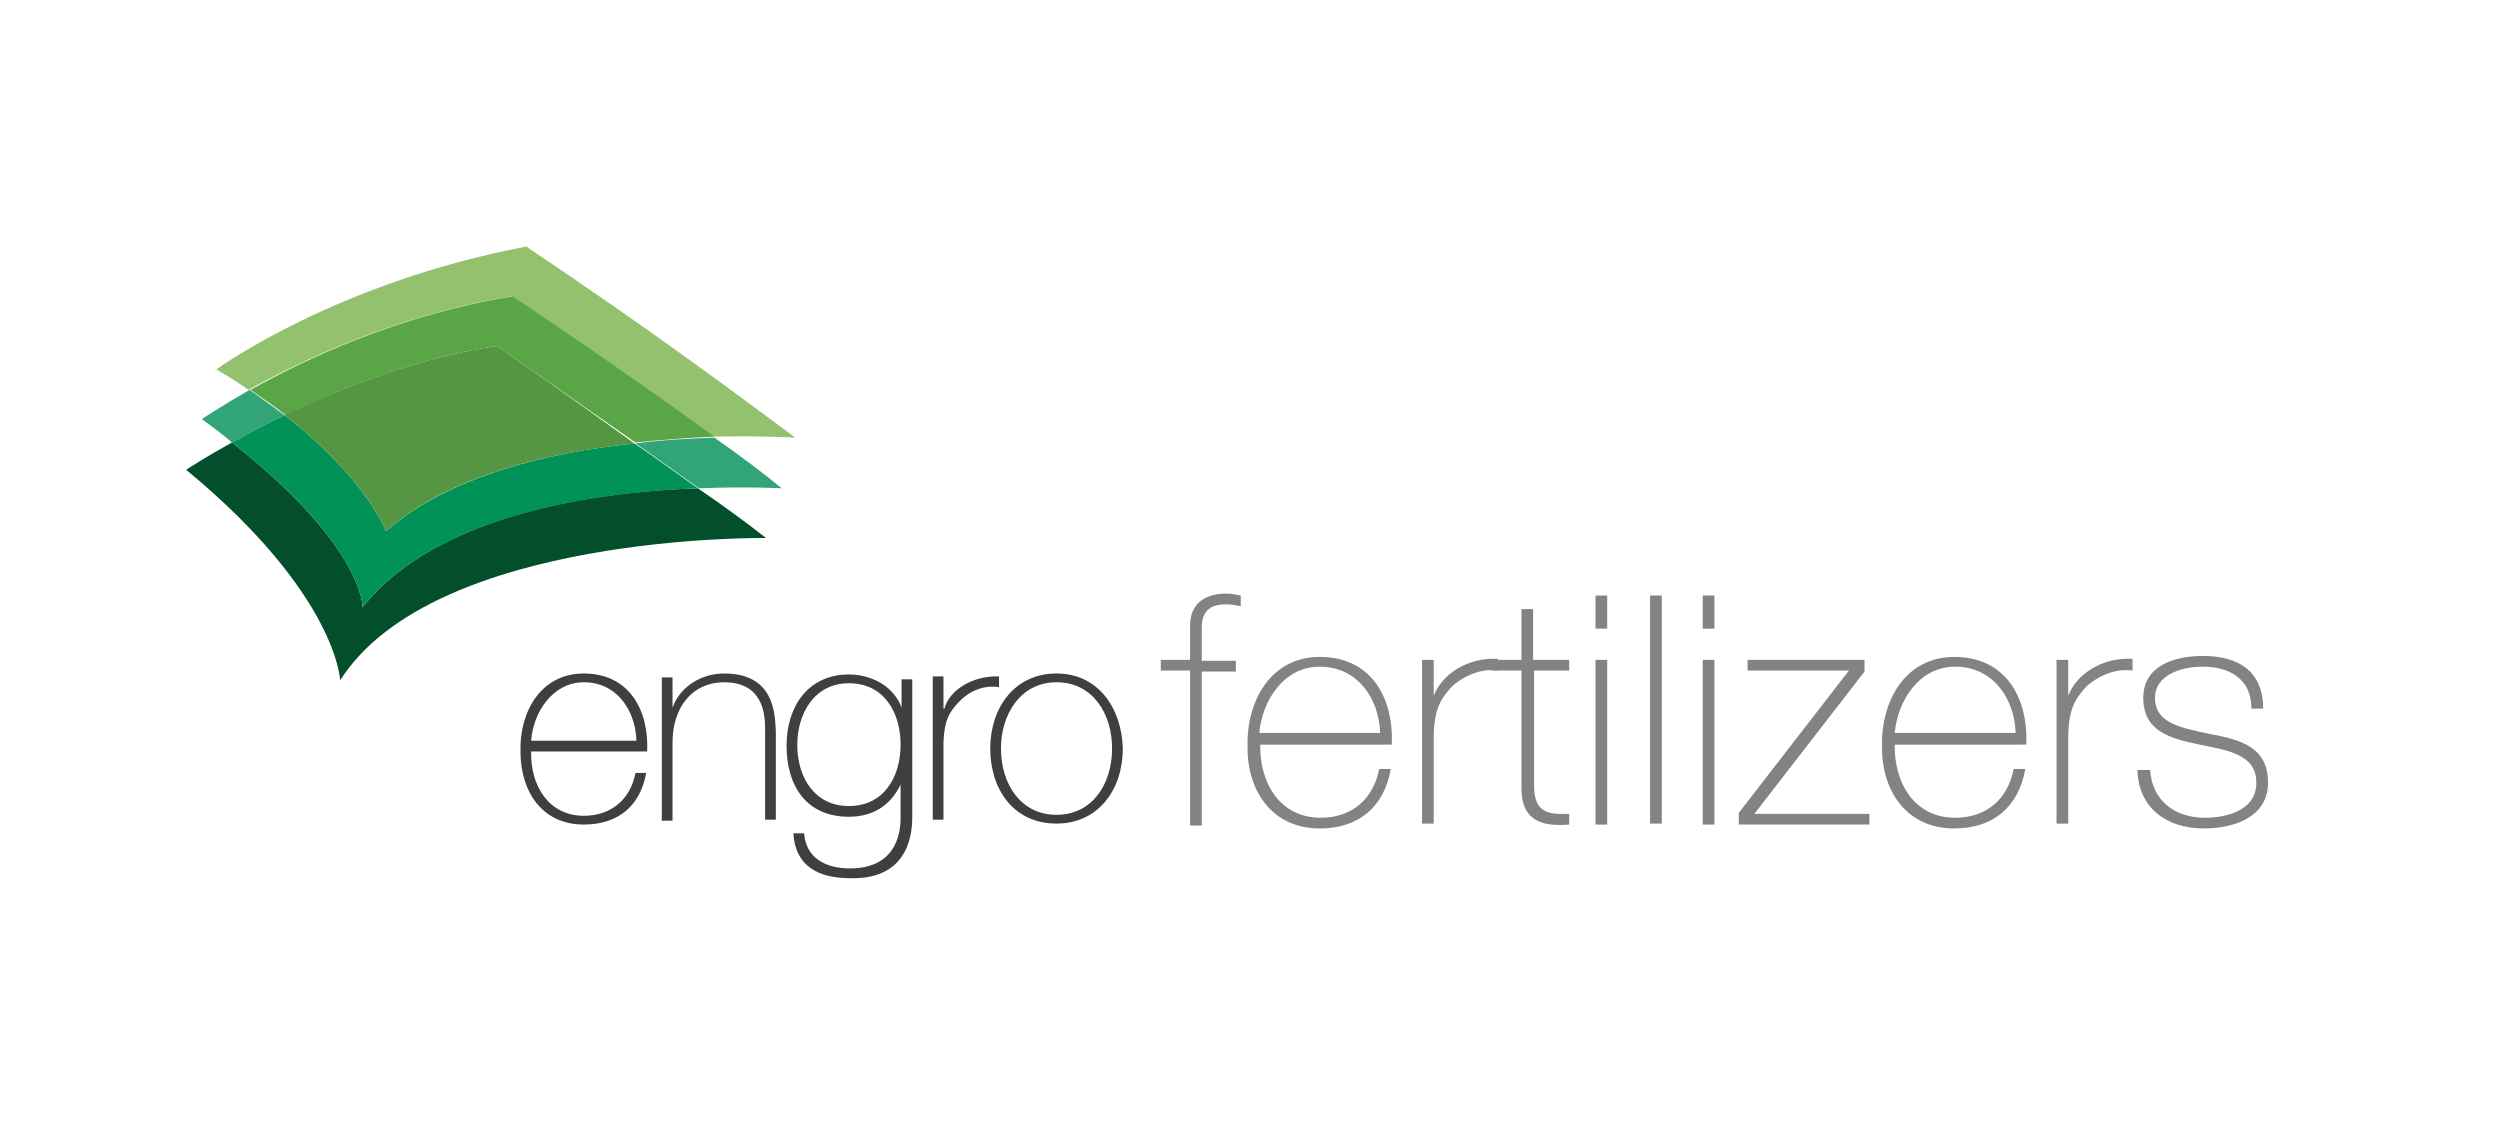 <?xml version="1.0" encoding="utf-8"?>
<!-- Generator: Adobe Illustrator 22.1.0, SVG Export Plug-In . SVG Version: 6.00 Build 0)  -->
<svg version="1.1" id="Layer_1" xmlns="http://www.w3.org/2000/svg" xmlns:xlink="http://www.w3.org/1999/xlink" x="0px" y="0px"
	 viewBox="0 0 256.5 115.1" style="enable-background:new 0 0 256.5 115.1;" xml:space="preserve">
<style type="text/css">
	.st0{enable-background:new    ;}
	.st1{fill:#818385;}
	.st2{fill:#93C16D;}
	.st3{fill:#31A577;}
	.st4{fill:#5AA545;}
	.st5{fill:#034E2B;}
	.st6{fill:#019257;}
	.st7{fill:#549642;}
	.st8{fill:#3F3F3F;}
</style>
<g>
	<g>
		<g class="st0">
			<path class="st1" d="M119.1,68.8v-1.1h3v-3.5c0-2.4,1.7-3.3,3.7-3.3c0.5,0,1,0.1,1.5,0.2v1.1c-0.5-0.1-1-0.2-1.5-0.2
				c-1.4,0-2.5,0.5-2.5,2.4v3.4h3.5v1.1h-3.5v15.8h-1.2V68.8H119.1z"/>
			<path class="st1" d="M129.3,76.3c-0.1,4,2,7.6,6.2,7.6c3.2,0,5.4-1.9,6-5h1.2c-0.7,3.9-3.3,6.1-7.3,6.1c-4.9,0-7.5-3.9-7.4-8.5
				c-0.1-4.6,2.4-9.1,7.4-9.1c5.3,0,7.6,4.2,7.4,9H129.3z M141.6,75.2c-0.1-3.5-2.3-6.8-6.2-6.8c-3.7,0-5.9,3.5-6.2,6.8H141.6z"/>
			<path class="st1" d="M147.1,71.4L147.1,71.4c0.8-2.2,3.5-4,6.6-3.8v1.2c-1.3-0.2-3.1,0.2-4.7,1.6c-1.2,1.3-1.8,2.3-1.9,4.9v9.2
				h-1.2V67.7h1.2V71.4z"/>
			<path class="st1" d="M161.1,68.8h-3.7v11.8c0,2.7,1.3,3,3.6,2.9v1.1c-2.6,0.2-5-0.2-4.9-4V68.8h-3.1v-1.1h3.1v-5.2h1.2v5.2h3.7
				V68.8z"/>
			<path class="st1" d="M163.7,64.5v-3.4h1.2v3.4H163.7z M163.7,84.6V67.7h1.2v16.9H163.7z"/>
			<path class="st1" d="M170.5,61.1v23.4h-1.2V61.1H170.5z"/>
			<path class="st1" d="M174.7,64.5v-3.4h1.2v3.4H174.7z M174.7,84.6V67.7h1.2v16.9H174.7z"/>
			<path class="st1" d="M191.8,83.5v1.1h-13.4v-1.2l11.3-14.6h-10.4v-1.1h12v1.2l-11.3,14.6H191.8z"/>
			<path class="st1" d="M194.4,76.3c-0.1,4,2,7.6,6.2,7.6c3.2,0,5.4-1.9,6-5h1.2c-0.7,3.9-3.3,6.1-7.3,6.1c-4.9,0-7.5-3.9-7.4-8.5
				c-0.1-4.6,2.4-9.1,7.4-9.1c5.3,0,7.6,4.2,7.4,9H194.4z M206.8,75.2c-0.1-3.5-2.3-6.8-6.2-6.8c-3.7,0-5.9,3.5-6.2,6.8H206.8z"/>
			<path class="st1" d="M212.2,71.4L212.2,71.4c0.8-2.2,3.5-4,6.6-3.8v1.2c-1.3-0.2-3.1,0.2-4.7,1.6c-1.2,1.3-1.8,2.3-1.9,4.9v9.2
				h-1.2V67.7h1.2V71.4z"/>
			<path class="st1" d="M220.6,79c0.2,3.1,2.5,4.9,5.6,4.9c2.2,0,5.3-0.7,5.3-3.6c0-2.9-2.9-3.3-5.8-3.9c-2.9-0.6-5.8-1.3-5.8-4.8
				c0-3.3,3.2-4.3,6.1-4.3c3.6,0,6.2,1.5,6.2,5.4h-1.2c0-3-2.2-4.3-5-4.3c-2.3,0-4.9,0.9-4.9,3.2c0,2.7,2.9,3.1,5.6,3.7
				c3.3,0.6,6,1.4,6,5c0,3.6-3.6,4.7-6.6,4.7c-3.8,0-6.7-2.1-6.8-6H220.6z"/>
		</g>
	</g>
	<g>
		<path class="st2" d="M52.5,30.4c0,0,11.8,7.9,20.7,14.4c5-0.1,8.4,0.1,8.4,0.1C75.1,40.1,67.7,34.5,54,25.3
			C34.4,29,22.2,37.9,22.2,37.9c1.2,0.7,2.3,1.4,3.3,2.1C31.1,36.9,40.8,32.3,52.5,30.4"/>
		<path class="st3" d="M29.2,42.6c-1.1-0.8-2.3-1.7-3.6-2.6c-3.1,1.8-4.9,3-4.9,3c1.1,0.8,2.2,1.6,3.1,2.4
			C25.3,44.6,27.1,43.6,29.2,42.6"/>
		<path class="st3" d="M73.3,44.9c-2.4,0.1-5.2,0.2-8.1,0.6c2.2,1.5,4.4,3.1,6.5,4.6c5-0.2,8.5,0,8.5,0C78.4,48.6,76,46.8,73.3,44.9
			"/>
		<path class="st4" d="M51,35.5c0,0,6.9,4.8,14.2,9.9c2.9-0.3,5.7-0.5,8.1-0.6c-8.9-6.5-20.7-14.4-20.7-14.4
			c-11.7,1.9-21.4,6.5-26.9,9.6c1.3,0.9,2.5,1.7,3.6,2.6C35.2,39.7,43.2,36.6,51,35.5"/>
		<path class="st5" d="M37.2,62.3c0,0,0.2-6.2-13.4-16.9c-2.9,1.6-4.7,2.8-4.7,2.8C34.6,61,34.9,69.8,34.9,69.8
			c9.6-15.1,43.7-14.6,43.7-14.6c-1.8-1.4-4.2-3.2-7-5.1C61.4,50.4,44.8,52.7,37.2,62.3"/>
		<path class="st6" d="M39.6,54.5c0,0-2-5.4-10.4-11.9c-2.1,1-3.9,2-5.4,2.8c13.6,10.7,13.4,16.9,13.4,16.9
			c7.6-9.6,24.2-11.8,34.4-12.2c-2.1-1.5-4.3-3.1-6.5-4.6C56.3,46.4,46.1,48.8,39.6,54.5"/>
		<path class="st7" d="M29.2,42.6c8.4,6.5,10.4,11.9,10.4,11.9c6.4-5.7,16.7-8.1,25.5-9c-7.2-5.2-14.1-10-14.1-10
			C43.2,36.6,35.2,39.7,29.2,42.6"/>
	</g>
	<g>
		<path class="st8" d="M59.9,69.1c-4.4,0-6.6,3.9-6.5,8c0,4.1,2.2,7.5,6.5,7.5c3.5,0,5.8-1.9,6.4-5.3h-1.1c-0.5,2.7-2.5,4.4-5.3,4.4
			c-3.6,0-5.5-3.1-5.4-6.6h11.9C66.6,72.8,64.5,69.1,59.9,69.1z M54.5,76c0.2-2.9,2.2-6,5.4-6c3.4,0,5.3,2.9,5.4,6H54.5z"/>
		<path class="st8" d="M74.3,69.1c-2.3,0-4.5,1.3-5.3,3.5l0,0v-3.1h-1.1v14.7H69v-8c0-3.6,2-6.2,5.3-6.2c4,0,4.2,3.3,4.2,4.8v9.3
			h1.1V75C79.5,73.3,79.5,69.1,74.3,69.1z"/>
		<path class="st8" d="M92.5,72.6L92.5,72.6c-0.8-2.2-3.1-3.4-5.4-3.4c-4.2,0-6.4,3.3-6.4,7.3c0,4.1,2,7.3,6.4,7.3
			c2.5,0,4.3-1.2,5.3-3.3l0,0v3.4c0,1-0.1,5.2-5.2,5.2c-2.4,0-4.5-1-4.7-3.6h-1.1c0.2,3.4,2.6,4.6,5.8,4.6c6.4,0.2,6.4-5.2,6.4-6.4
			v-14h-1.1L92.5,72.6L92.5,72.6z M87.1,82.7c-3.5,0-5.3-2.9-5.3-6.3c0-3.1,1.7-6.3,5.3-6.3c3.6,0,5.3,3,5.3,6.3
			S90.7,82.7,87.1,82.7z"/>
		<path class="st8" d="M102.5,70.5v-1.1c-2.7-0.1-5.1,1.4-5.6,3.3h-0.1v-3.3h-1.1v14.7h1.1v-8c0.1-2.2,0.6-3.1,1.7-4.2
			C99.8,70.6,101.4,70.3,102.5,70.5z"/>
		<path class="st8" d="M108.4,69.1c-4.3,0-6.8,3.5-6.8,7.7s2.4,7.7,6.8,7.7c4.3,0,6.8-3.5,6.8-7.7C115.1,72.7,112.7,69.1,108.4,69.1
			z M108.4,83.6c-3.7,0-5.7-3.2-5.7-6.8c0-3.5,2-6.8,5.7-6.8s5.7,3.2,5.7,6.8S112.1,83.6,108.4,83.6z"/>
	</g>
</g>
</svg>
